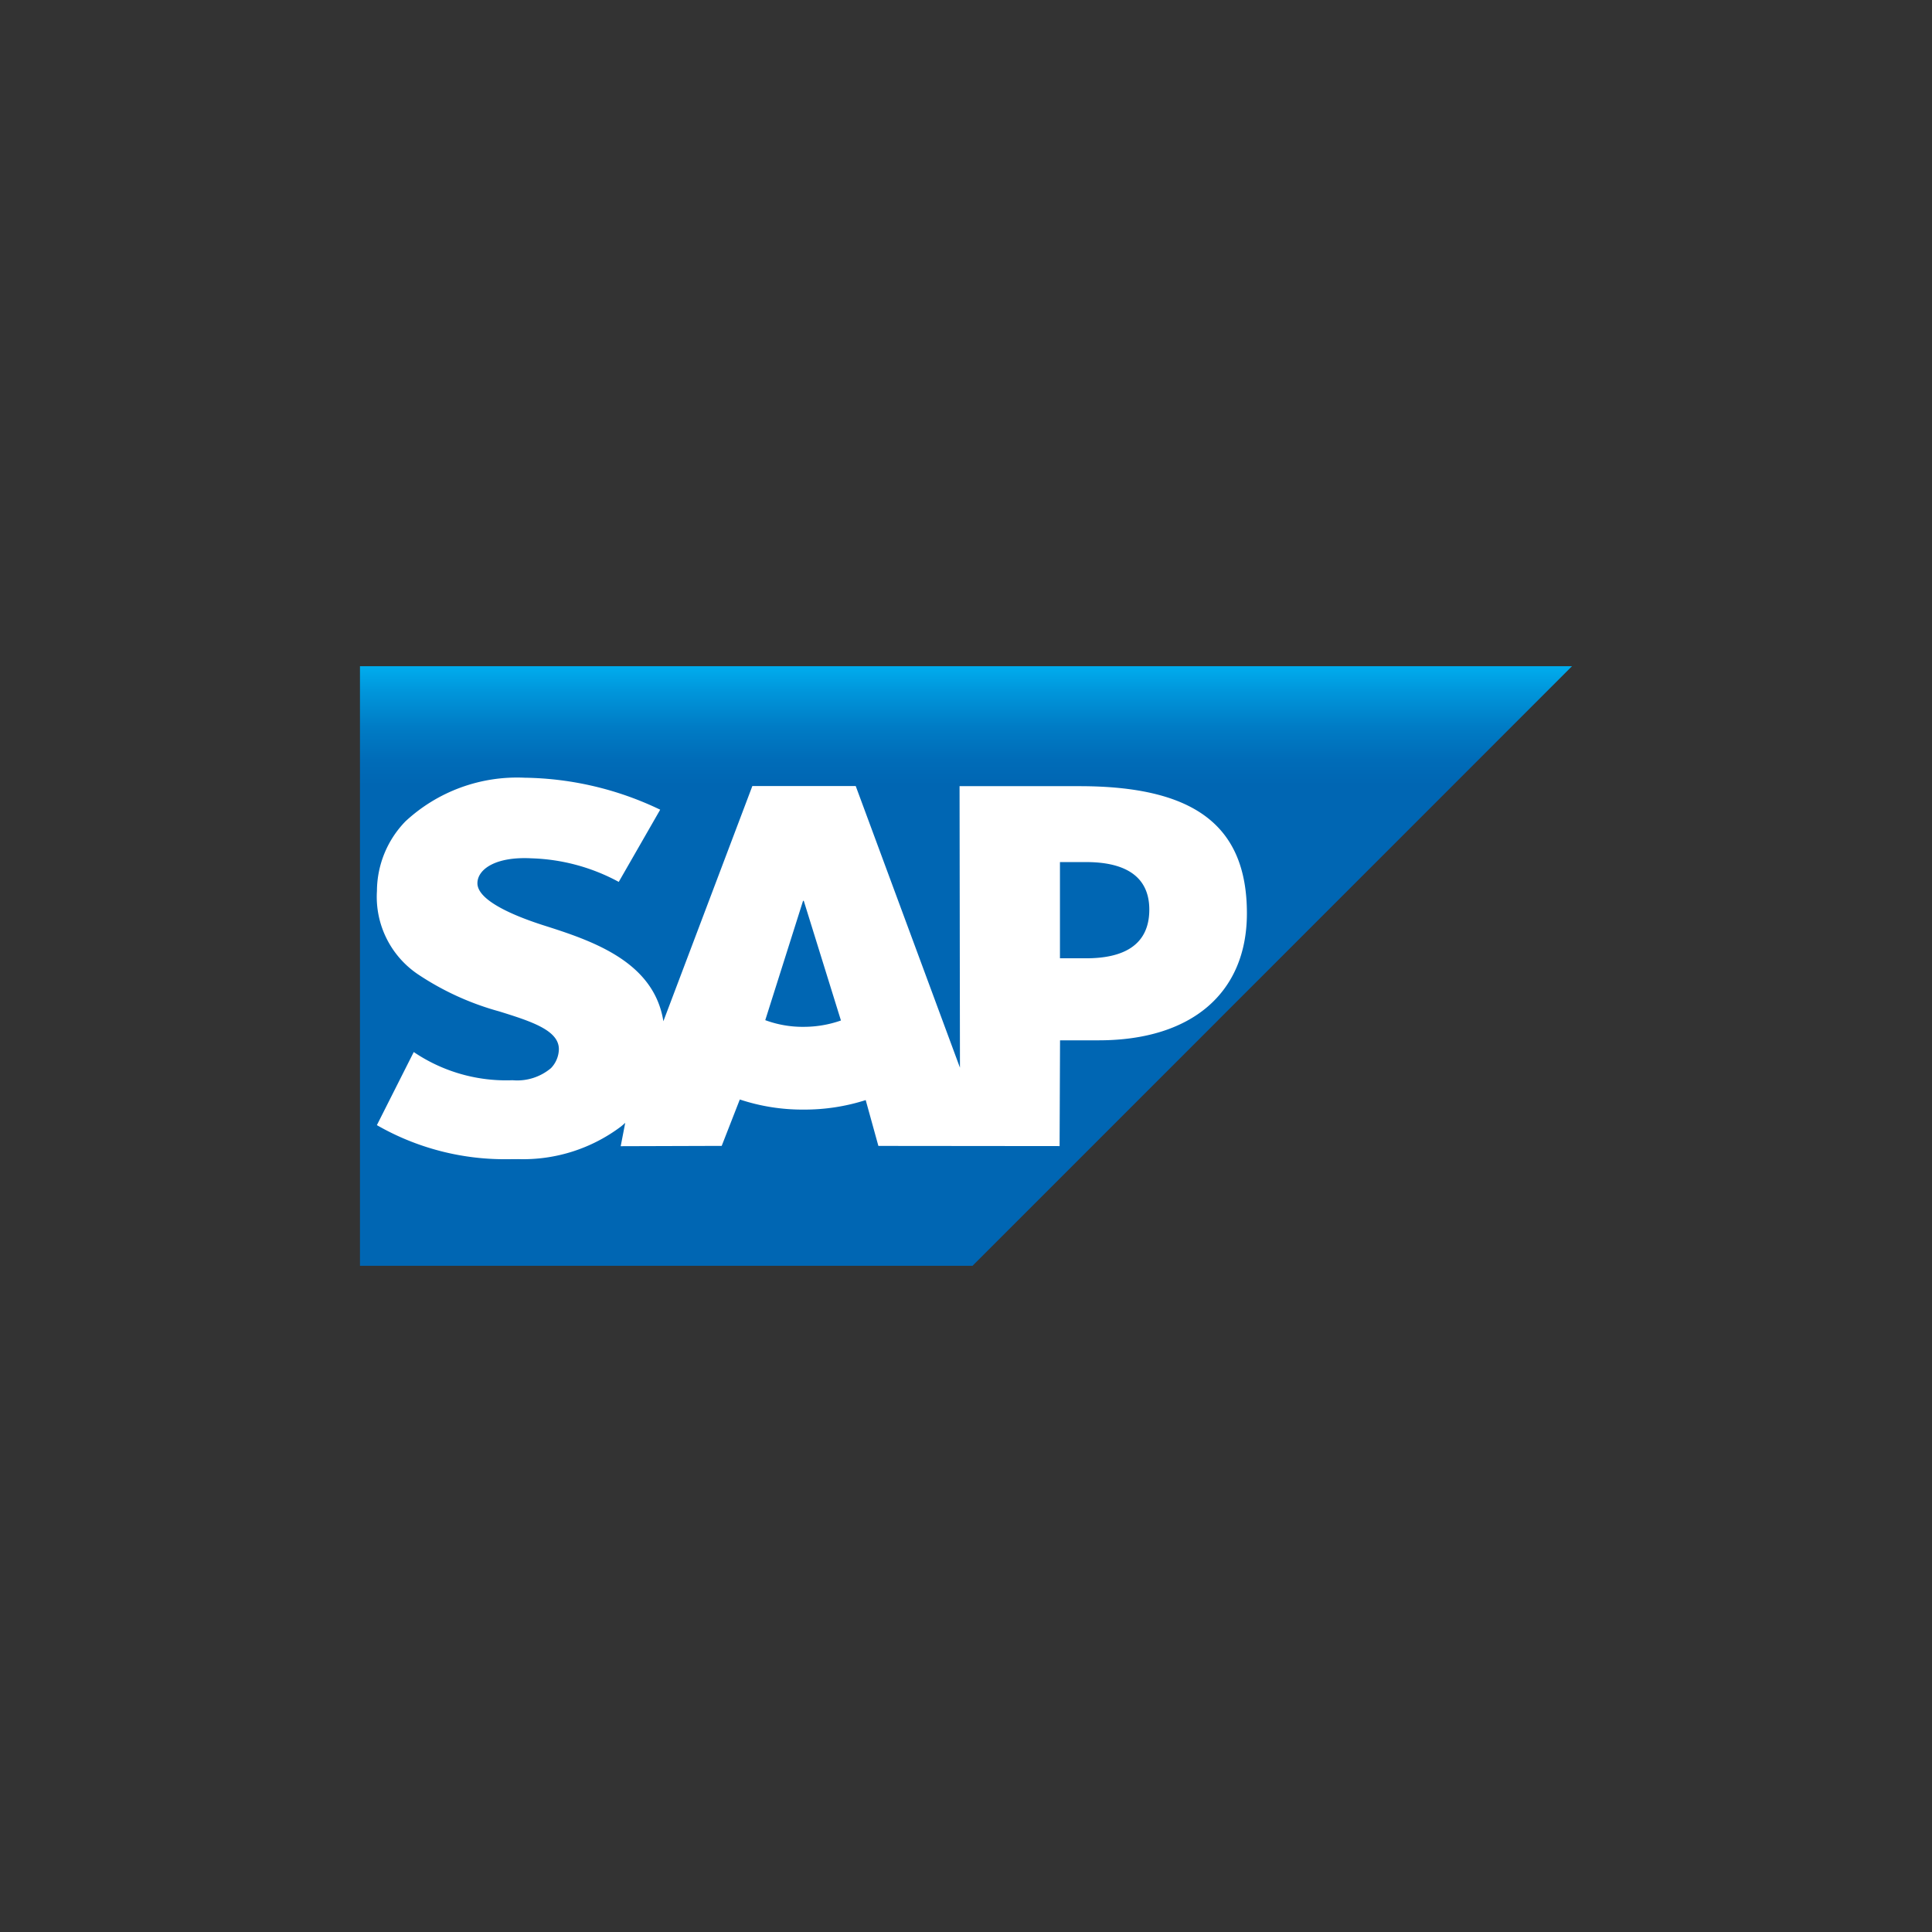 <svg xmlns="http://www.w3.org/2000/svg" xmlns:xlink="http://www.w3.org/1999/xlink" width="122" height="122" viewBox="0 0 122 122">
  <rect x="0" y="0" width="122" height="122" fill="#333333" stroke="none"/>
  <defs>
    <linearGradient id="linear-gradient" x1="0.1" x2="0.1" y2="0.2" gradientUnits="objectBoundingBox">
      <stop offset="0" stop-color="#00aeef"/>
      <stop offset="0.212" stop-color="#0097dc"/>
      <stop offset="0.519" stop-color="#007cc5"/>
      <stop offset="0.792" stop-color="#006cb8"/>
      <stop offset="1" stop-color="#0066b3"/>
    </linearGradient>
  </defs>
  <g id="Group_29970" data-name="Group 29970" transform="translate(-496 -1256)">
    <rect id="Rectangle_57045" data-name="Rectangle 57045" width="122" height="122" rx="8" transform="translate(496 1256)" fill="none"/>
    <g id="SAP_2011_logo" transform="translate(518.731 1298.069)">
      <path id="Path_107243" data-name="Path 107243" d="M0,37.862H38.682L76.537,0H0V37.862" fill-rule="evenodd" fill="url(#linear-gradient)"/>
      <path id="Path_107244" data-name="Path 107244" d="M50.7,42.376H43.144l.025,17.778L36.587,42.369H30.06L24.441,57.222c-.6-3.779-4.5-5.084-7.579-6.06-2.03-.652-4.185-1.611-4.163-2.671.017-.87,1.153-1.677,3.41-1.557a12.329,12.329,0,0,1,5.514,1.489l2.617-4.56a20.352,20.352,0,0,0-8.533-2.018h-.017A10.36,10.36,0,0,0,8.154,44.6a6.35,6.35,0,0,0-1.8,4.395,5.9,5.9,0,0,0,2.586,5.261,17.62,17.62,0,0,0,5.124,2.342c2.091.648,3.8,1.212,3.778,2.411a1.777,1.777,0,0,1-.5,1.176,3.313,3.313,0,0,1-2.427.762,10.408,10.408,0,0,1-6.237-1.78L6.35,63.783a16.179,16.179,0,0,0,8.229,2.151l.683-.005a10.269,10.269,0,0,0,6.494-2.053c.1-.078.185-.157.276-.237l-.286,1.474,6.378-.02,1.144-2.93a12.514,12.514,0,0,0,4.023.638,12.646,12.646,0,0,0,3.927-.6l.8,2.894,11.443.011.028-6.679h2.435c5.885,0,9.365-3,9.365-8.018,0-5.594-3.384-8.031-10.583-8.031Zm-17.412,15.2a6.838,6.838,0,0,1-2.413-.422l2.386-7.535h.046l2.347,7.556a7.066,7.066,0,0,1-2.368.4Zm17.854-4.329H49.484V47.172h1.662c2.213,0,3.98.737,3.98,3,0,2.339-1.767,3.075-3.98,3.075" transform="translate(-5.282 -34.803)" fill="#fff" fill-rule="evenodd"/>
    </g>
  </g>
</svg>
